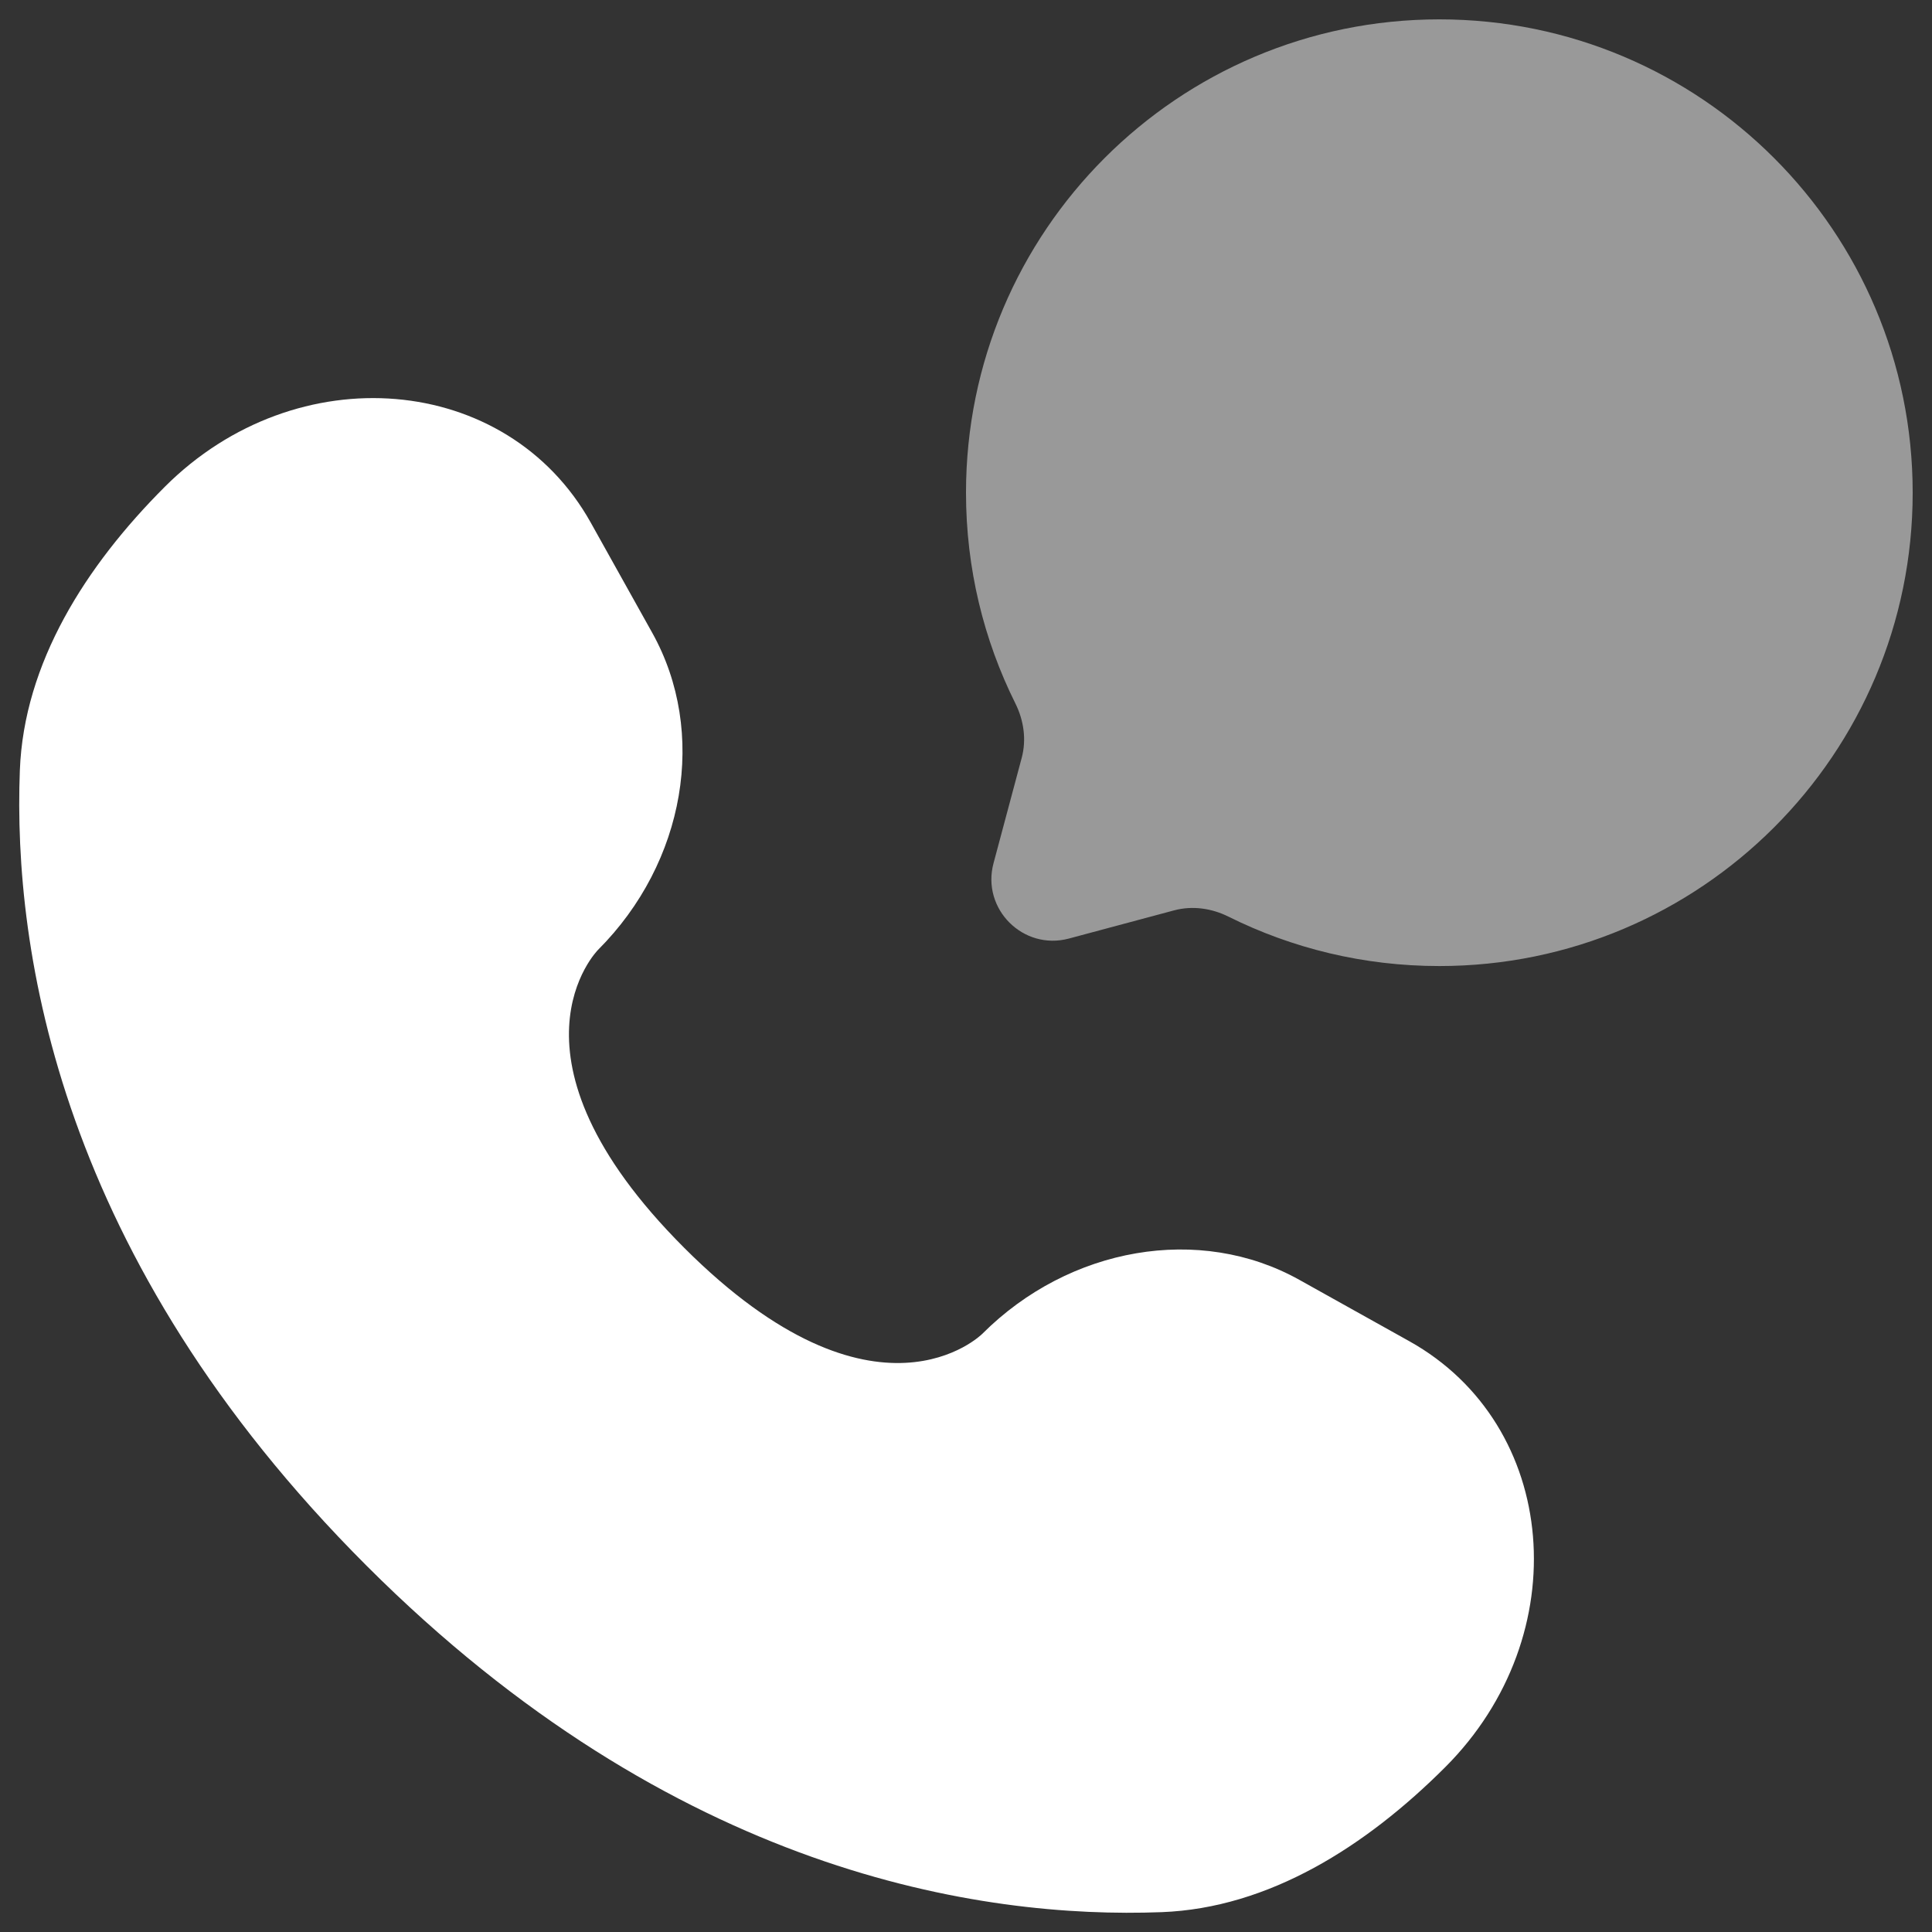 <svg width="44" height="44" viewBox="0 0 44 44" fill="none" xmlns="http://www.w3.org/2000/svg">
<rect x="0" y="0" width="44" height="44" fill="#333333" stroke="none"/>
<g id="Call-Chat-Rounded--Streamline-Solar" clip-path="url(#clip0_3384_203551)">
<g id="Bold Duotone/Call/Call Chat Rounded">
<path id="Vector" d="M13.455 11.904L14.854 14.411C16.117 16.674 15.61 19.642 13.621 21.631C13.621 21.631 11.209 24.044 15.582 28.418C19.955 32.79 22.369 30.379 22.369 30.379C24.358 28.39 27.326 27.883 29.589 29.146L32.096 30.545C35.513 32.452 35.916 37.244 32.913 40.247C31.108 42.051 28.898 43.456 26.454 43.548C22.34 43.704 15.353 42.663 8.345 35.655C1.337 28.647 0.296 21.66 0.452 17.546C0.544 15.102 1.948 12.892 3.753 11.087C6.756 8.084 11.548 8.487 13.455 11.904Z" fill="white"/>
<path id="Vector_2" d="M32.78 22.001C38.734 22.001 43.56 17.175 43.56 11.221C43.56 5.268 38.734 0.441 32.78 0.441C26.826 0.441 22 5.268 22 11.221C22 12.946 22.405 14.576 23.125 16.021C23.316 16.405 23.38 16.844 23.269 17.259L22.627 19.659C22.348 20.7 23.301 21.653 24.343 21.375L26.743 20.732C27.157 20.622 27.596 20.685 27.98 20.877C29.426 21.597 31.056 22.001 32.78 22.001Z" fill="white" fill-opacity="0.5"/>
</g>
</g>
<defs>
<clipPath id="clip0_3384_203551">
<rect width="44" height="44" fill="white"/>
</clipPath>
</defs>
</svg>

